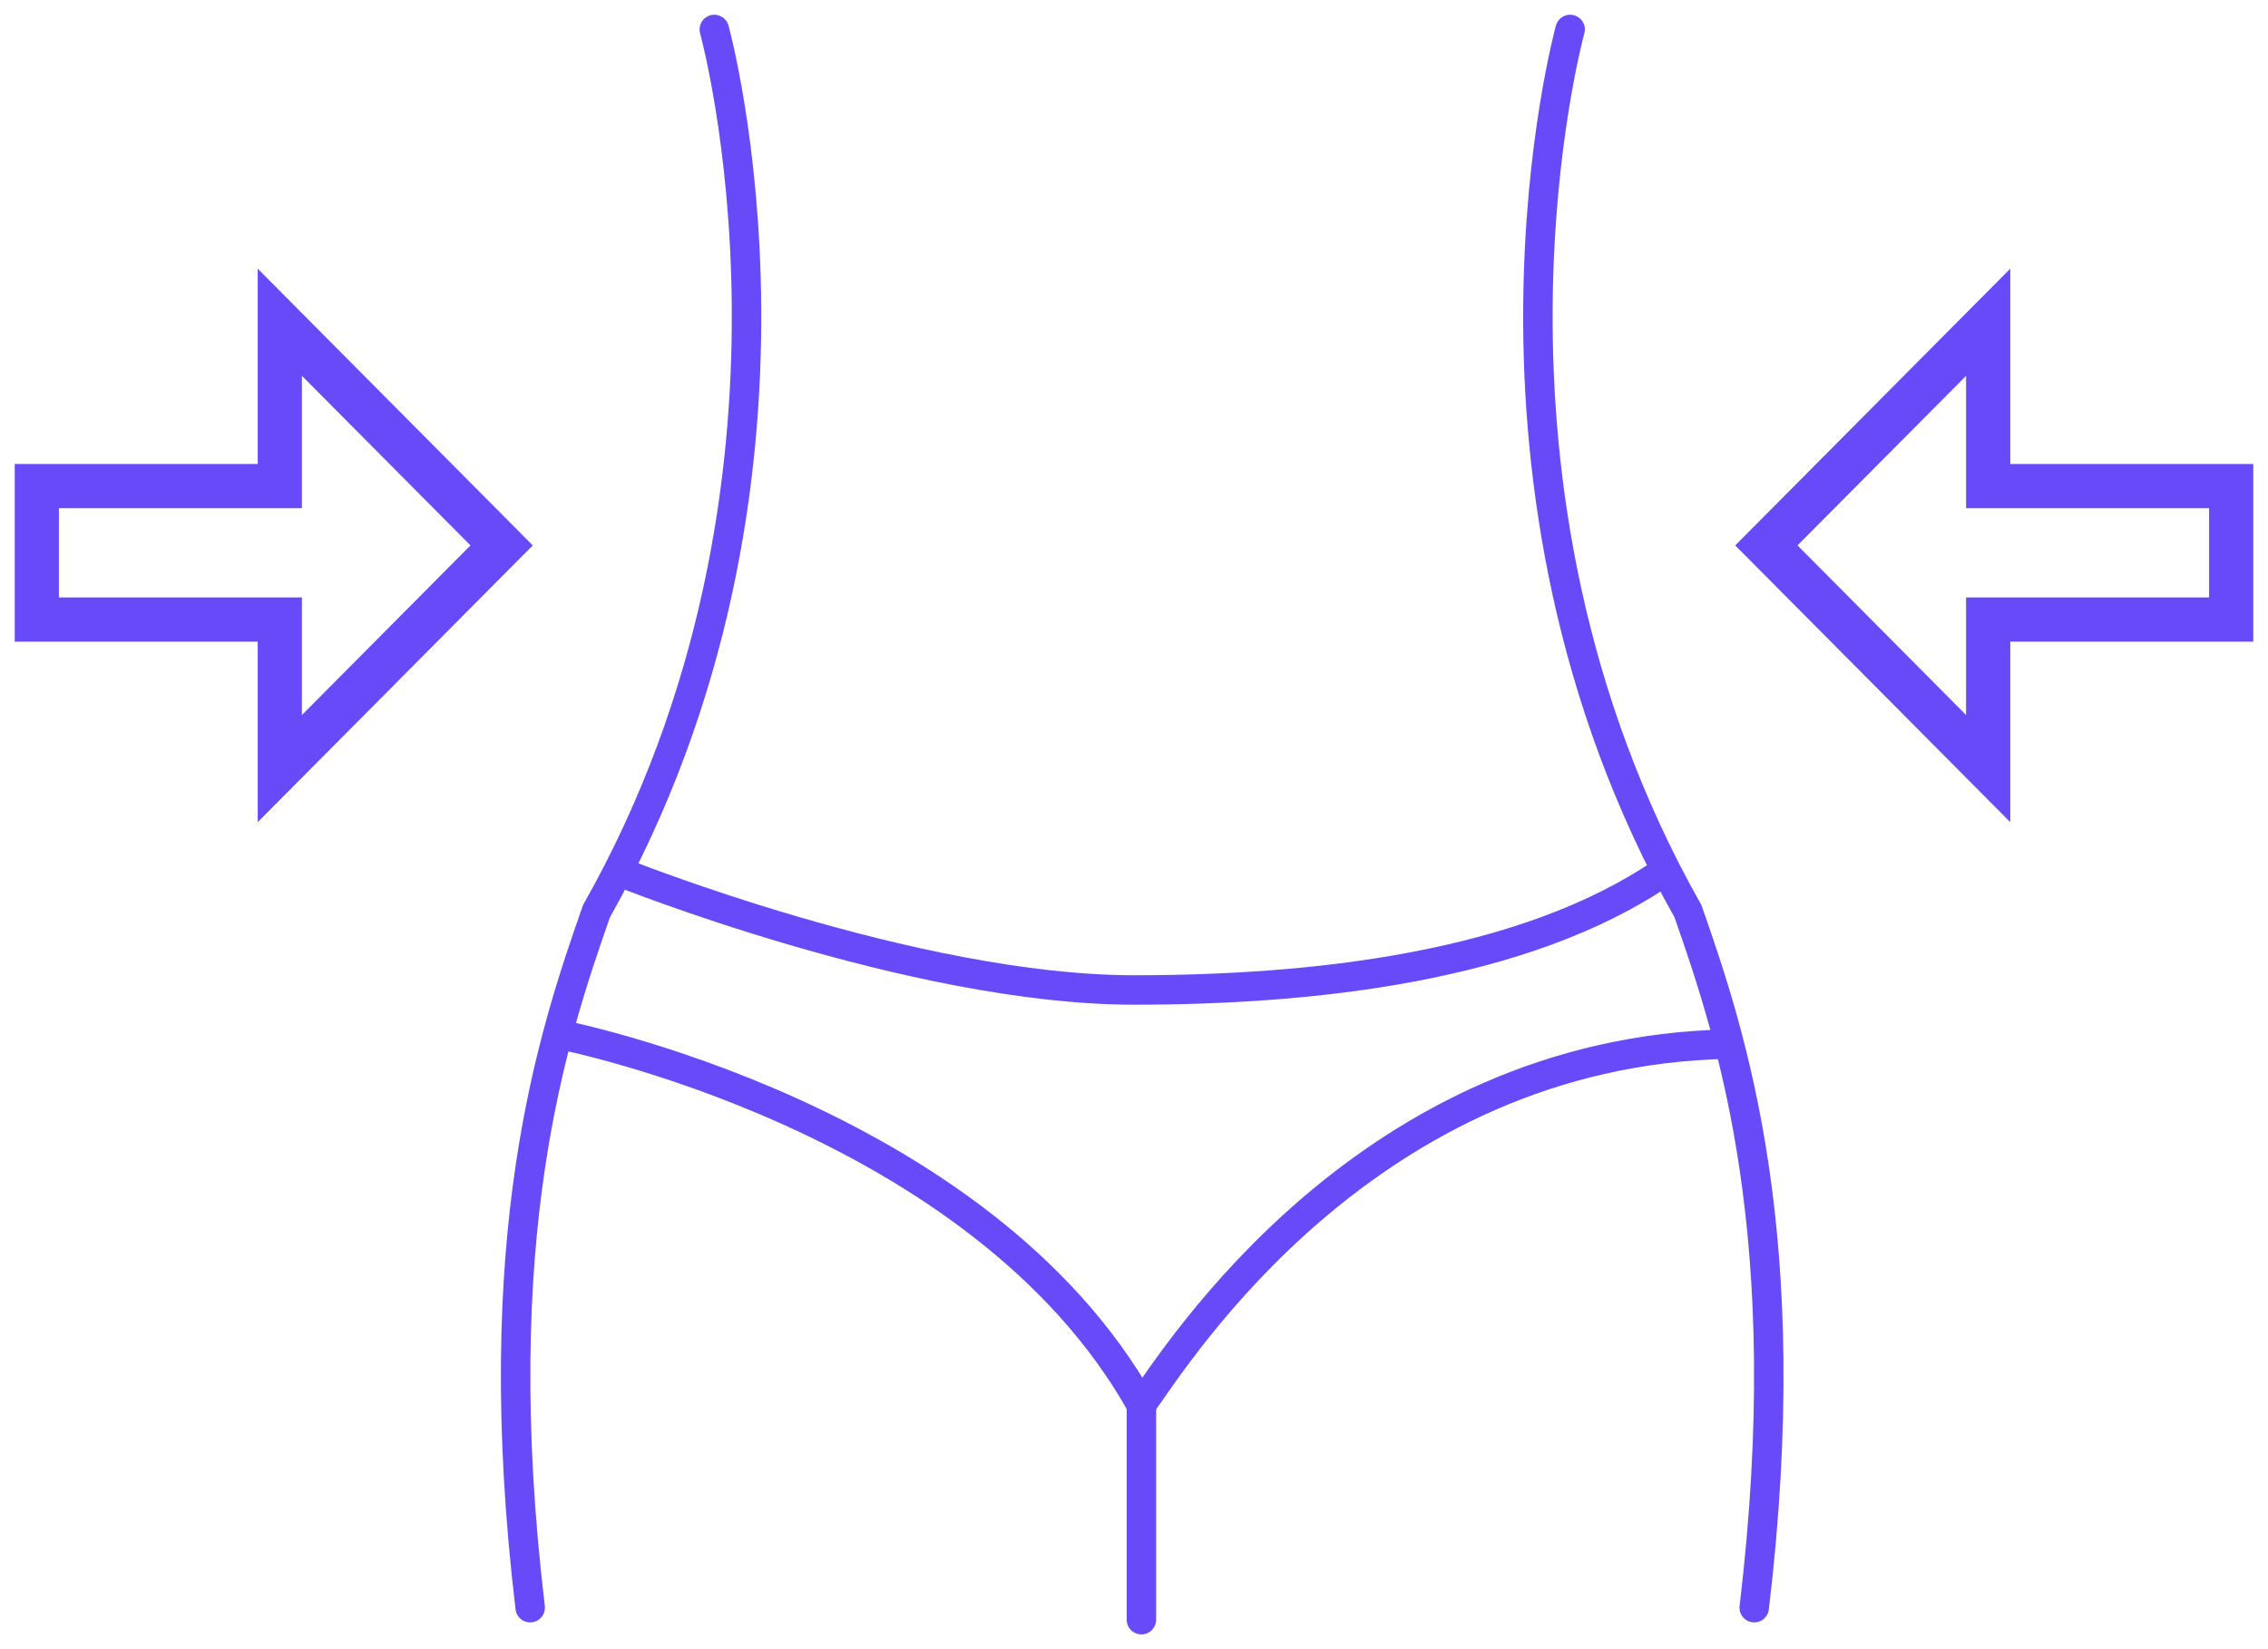 <?xml version="1.0" encoding="UTF-8"?> <svg xmlns="http://www.w3.org/2000/svg" width="77" height="56" viewBox="0 0 77 56" fill="none"> <path d="M67.25 21.288V20.788H67.75H75.5V16.756H67.75H67.25V16.256V11.549L60.322 18.52L67.25 25.492V21.288Z" stroke="#684AF8"></path> <path d="M76 16.256V21.288H67.75V26.705L59.617 18.52L67.75 10.336V16.256H76Z" stroke="#684AF8" stroke-miterlimit="10"></path> <path d="M16.678 18.52L9.75 11.549V16.256V16.756H9.25H1.5V20.788H9.25H9.75V21.288V25.492L16.678 18.52Z" stroke="#684AF8"></path> <path d="M1 16.256V21.288H9.25V26.705L17.383 18.52L9.25 10.336V16.256H1Z" stroke="#684AF8" stroke-miterlimit="10"></path> <path d="M24.251 1C24.251 1 28.501 16.347 20.251 30.941C18.75 35.218 16.5 42.011 18 54.591" stroke="#684AF8" stroke-miterlimit="10" stroke-linecap="round"></path> <path d="M53.307 1C53.307 1 49.057 16.347 57.307 30.941C58.807 35.218 61.057 42.011 59.557 54.591" stroke="#684AF8" stroke-miterlimit="10" stroke-linecap="round"></path> <path d="M21 29.591C21 29.591 31 33.616 38.5 33.616C44.5 33.616 51.75 32.862 56.501 29.591" stroke="#684AF8" stroke-miterlimit="10" stroke-linecap="round"></path> <path d="M19 35.127C19 35.127 33.25 37.894 38.75 47.706C40 45.945 46.431 35.705 58.682 35.454" stroke="#684AF8" stroke-miterlimit="10" stroke-linecap="round"></path> <path d="M38.752 54.999V47.703" stroke="#684AF8" stroke-miterlimit="10" stroke-linecap="round"></path> </svg> 